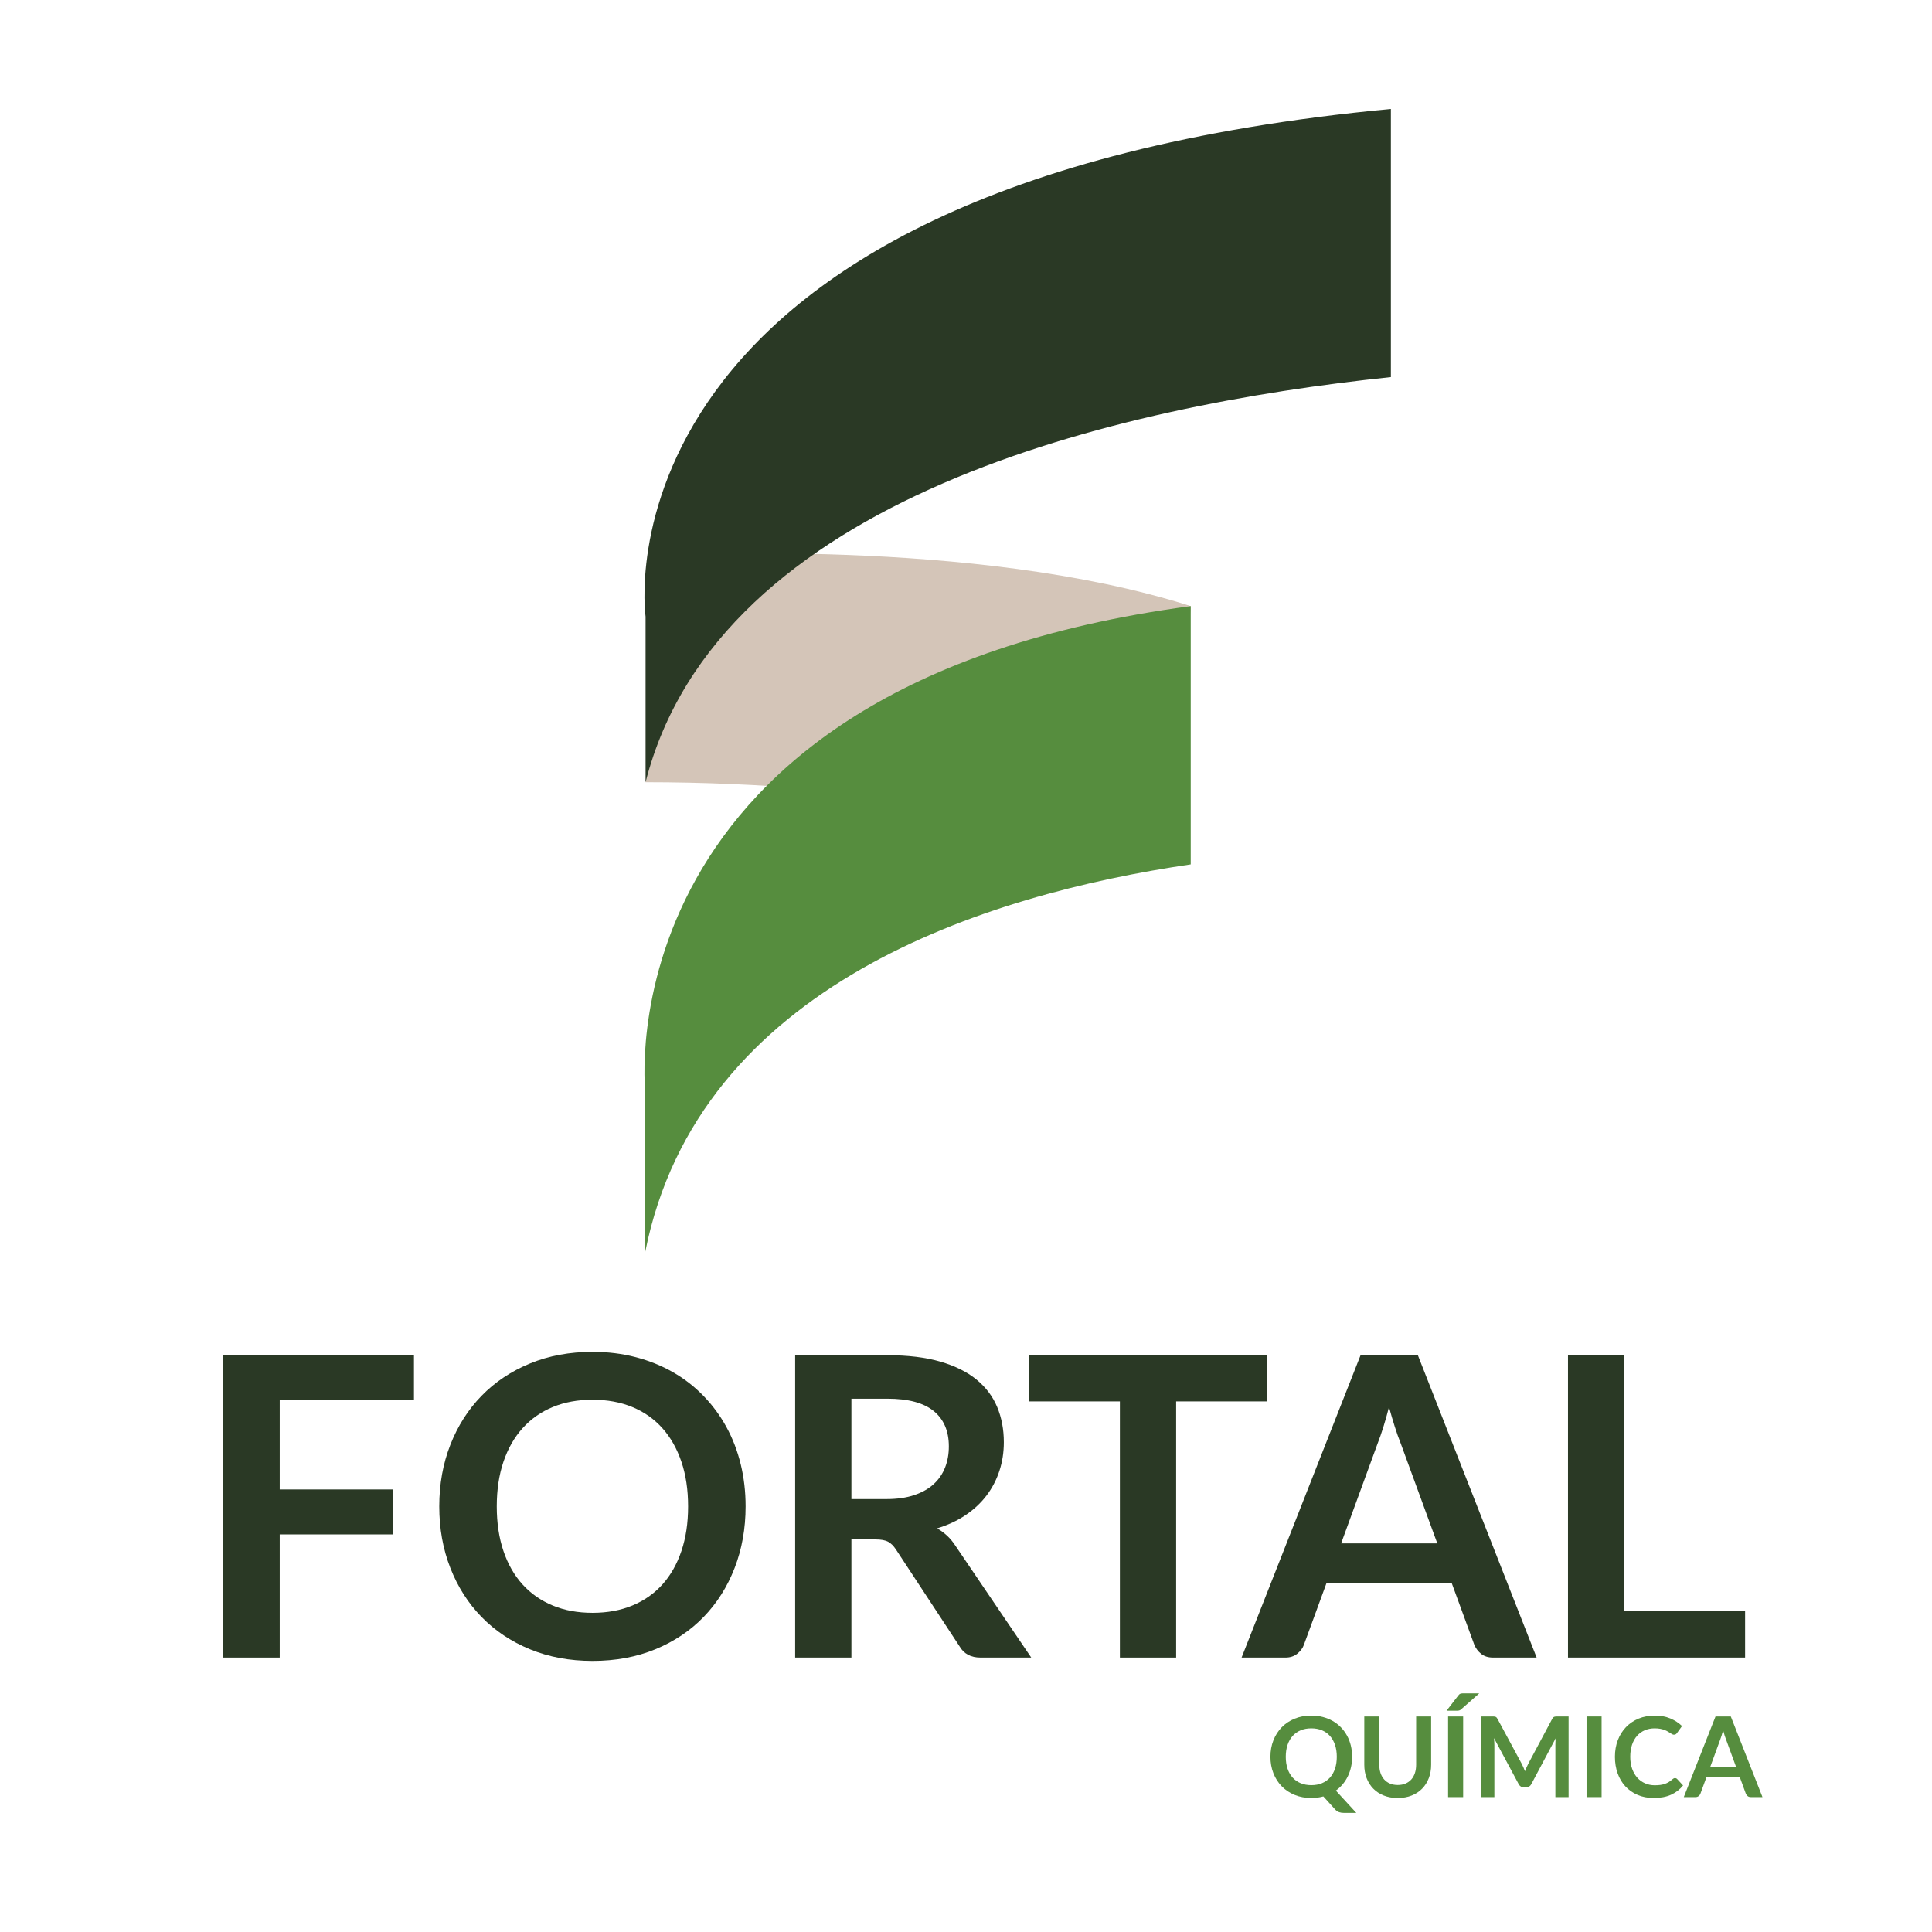 <?xml version="1.0" encoding="UTF-8" standalone="no"?>
<svg
   xmlns:dc="http://purl.org/dc/elements/1.1/"
   xmlns:cc="http://creativecommons.org/ns#"
   xmlns:rdf="http://www.w3.org/1999/02/22-rdf-syntax-ns#"
   xmlns:svg="http://www.w3.org/2000/svg"
   xmlns="http://www.w3.org/2000/svg"
   xmlns:sodipodi="http://sodipodi.sourceforge.net/DTD/sodipodi-0.dtd"
   xmlns:inkscape="http://www.inkscape.org/namespaces/inkscape"
   width="330"
   height="330"
   viewBox="0 0 87.312 87.313"
   version="1.1"
   id="svg26536"
   inkscape:export-filename="C:\xampp\htdocs\jota\inducolor\images\logo_parc-05.png"
   inkscape:export-xdpi="96.055351"
   inkscape:export-ydpi="96.055351"
   inkscape:version="1.0.2-2 (e86c870879, 2021-01-15)"
   sodipodi:docname="logo_parc-05.svg">
  <defs
     id="defs26530">
    <clipPath
       clipPathUnits="userSpaceOnUse"
       id="clipPath44005">
      <path
         d="M 0,1828.346 H 1828.346 V 0 H 0 Z"
         id="path44003" />
    </clipPath>
  </defs>
  <sodipodi:namedview
     id="base"
     pagecolor="#ffffff"
     bordercolor="#666666"
     borderopacity="1.0"
     inkscape:pageopacity="0.0"
     inkscape:pageshadow="2"
     inkscape:zoom="1"
     inkscape:cx="139.35196"
     inkscape:cy="97.548953"
     inkscape:document-units="mm"
     inkscape:current-layer="layer1"
     inkscape:document-rotation="0"
     showgrid="false"
     units="px"
     inkscape:window-width="1366"
     inkscape:window-height="705"
     inkscape:window-x="-8"
     inkscape:window-y="-8"
     inkscape:window-maximized="1" />
  <g
     inkscape:label="Layer 1"
     inkscape:groupmode="layer"
     id="layer1"
     transform="translate(0,-209.687)">
    <g
       id="g44001"
       clip-path="url(#clipPath44005)"
       transform="matrix(0.063,0,0,-0.063,-10.576,310.78)">
      <g
         id="g44007"
         transform="translate(986.321,996.252)">
        <path
           d="m 0,0 c -58.309,17.184 -184.782,47.279 -355.36,47.279 l 15.283,162.455 c 0,0 219.638,13.654 375.79,-36.13 C 35.713,173.604 23.296,-6.859 0,0"
           style="fill:#d4c5b8;fill-opacity:1;fill-rule:nonzero;stroke:none"
           id="path44009" />
      </g>
      <g
         id="g44011"
         transform="translate(1165.615,1526.494)">
        <path
           d="m 0,0 c -579.448,-54.57 -534.654,-364.202 -534.654,-364.202 v -118.76 c 52.091,204.899 338.991,270.1 534.654,290.617 z"
           style="fill:#2a3925;fill-opacity:1;fill-rule:nonzero;stroke:none"
           id="path44013" />
      </g>
      <g
         id="g44015"
         transform="translate(1022.034,1169.857)">
        <path
           d="M 0,0 C -424.469,-56.752 -391.27,-348.771 -391.27,-348.771 V -463.03 c 38.25,191.501 243.951,256.127 391.27,277.757 z"
           style="fill:#568d3e;fill-opacity:1;fill-rule:nonzero;stroke:none"
           id="path44017" />
      </g>
      <g
         id="g44019"
         transform="translate(368.519,600.395)">
        <path
           d="M 0,0 V -64.2 H 81.3 V -96.45 H 0 V -184.8 H -40.5 V 32.101 H 96.3 V 0 Z"
           style="fill:#2a3925;fill-opacity:1;fill-rule:nonzero;stroke:none"
           id="path44021" />
      </g>
      <g
         id="g44023"
         transform="translate(661.472,524.045)">
        <path
           d="m 0,0 c 0,11.899 -1.601,22.575 -4.8,32.024 -3.201,9.451 -7.751,17.476 -13.65,24.076 -5.902,6.6 -13.076,11.648 -21.525,15.15 -8.452,3.499 -17.977,5.25 -28.575,5.25 -10.601,0 -20.126,-1.751 -28.575,-5.25 -8.452,-3.502 -15.651,-8.55 -21.6,-15.15 -5.951,-6.6 -10.526,-14.625 -13.725,-24.076 -3.201,-9.449 -4.8,-20.125 -4.8,-32.024 0,-11.901 1.599,-22.575 4.8,-32.025 3.199,-9.451 7.774,-17.452 13.725,-24 5.949,-6.551 13.148,-11.576 21.6,-15.076 8.449,-3.501 17.974,-5.25 28.575,-5.25 10.598,0 20.123,1.749 28.575,5.25 8.449,3.5 15.623,8.525 21.525,15.076 5.899,6.548 10.449,14.549 13.65,24 C -1.601,-22.575 0,-11.901 0,0 m 41.25,0 c 0,-15.9 -2.625,-30.626 -7.875,-44.175 C 28.125,-57.727 20.7,-69.45 11.1,-79.351 c -9.6,-9.899 -21.15,-17.625 -34.65,-23.174 -13.5,-5.55 -28.5,-8.326 -45,-8.326 -16.402,0 -31.35,2.776 -44.85,8.326 -13.5,5.549 -25.076,13.275 -34.725,23.174 -9.651,9.901 -17.126,21.624 -22.425,35.176 -5.302,13.549 -7.95,28.275 -7.95,44.175 0,15.899 2.648,30.623 7.95,44.175 5.299,13.549 12.774,25.275 22.425,35.175 9.649,9.9 21.225,17.625 34.725,23.174 13.5,5.551 28.448,8.326 44.85,8.326 10.999,0 21.349,-1.275 31.05,-3.826 9.698,-2.549 18.6,-6.149 26.7,-10.799 C -2.7,91.575 4.575,85.924 11.025,79.274 17.475,72.623 22.95,65.198 27.45,57 31.95,48.799 35.374,39.899 37.725,30.3 40.073,20.7 41.25,10.599 41.25,0"
           style="fill:#2a3925;fill-opacity:1;fill-rule:nonzero;stroke:none"
           id="path44025" />
      </g>
      <g
         id="g44027"
         transform="translate(803.821,529.295)">
        <path
           d="m 0,0 c 7.599,0 14.224,0.949 19.875,2.85 5.648,1.898 10.298,4.523 13.95,7.875 3.649,3.349 6.375,7.324 8.175,11.924 1.8,4.599 2.7,9.65 2.7,15.151 0,10.999 -3.626,19.448 -10.875,25.349 C 26.573,69.049 15.499,72 0.6,72 H -25.2 V 0 Z M 103.799,-113.7 H 67.35 c -6.9,0 -11.902,2.7 -15,8.099 L 6.75,-36.15 c -1.702,2.599 -3.577,4.448 -5.625,5.549 -2.051,1.1 -5.077,1.651 -9.075,1.651 H -25.2 V -113.7 H -65.55 V 103.2 H 0.6 c 14.7,0 27.323,-1.526 37.875,-4.575 10.549,-3.052 19.2,-7.327 25.95,-12.825 6.75,-5.501 11.723,-12.075 14.925,-19.725 3.199,-7.65 4.799,-16.076 4.799,-25.275 0,-7.301 -1.074,-14.201 -3.225,-20.7 -2.15,-6.501 -5.249,-12.401 -9.299,-17.701 -4.05,-5.3 -9.052,-9.951 -15,-13.949 -5.951,-4.001 -12.727,-7.151 -20.325,-9.45 2.599,-1.5 4.999,-3.276 7.2,-5.325 2.198,-2.051 4.2,-4.477 6,-7.276 z"
           style="fill:#2a3925;fill-opacity:1;fill-rule:nonzero;stroke:none"
           id="path44029" />
      </g>
      <g
         id="g44031"
         transform="translate(1076.97,599.345)">
        <path
           d="m 0,0 h -65.4 v -183.75 h -40.35 V 0 h -65.4 V 33.15 H 0 Z"
           style="fill:#2a3925;fill-opacity:1;fill-rule:nonzero;stroke:none"
           id="path44033" />
      </g>
      <g
         id="g44035"
         transform="translate(1198.918,497.496)">
        <path
           d="m 0,0 -26.4,72.149 c -1.301,3.2 -2.651,6.999 -4.049,11.401 -1.403,4.399 -2.801,9.149 -4.201,14.25 -1.301,-5.101 -2.651,-9.877 -4.049,-14.325 -1.403,-4.452 -2.752,-8.326 -4.051,-11.625 L -69,0 Z M 71.25,-81.9 H 40.051 c -3.502,0 -6.352,0.874 -8.551,2.625 -2.201,1.748 -3.85,3.923 -4.949,6.525 L 10.35,-28.5 H -79.5 l -16.199,-44.25 c -0.803,-2.302 -2.352,-4.402 -4.651,-6.301 -2.3,-1.9 -5.152,-2.849 -8.55,-2.849 h -31.5 L -55.049,135 h 41.1 z"
           style="fill:#2a3925;fill-opacity:1;fill-rule:nonzero;stroke:none"
           id="path44037" />
      </g>
      <g
         id="g44039"
         transform="translate(1419.714,448.895)">
        <path
           d="m 0,0 v -33.3 h -127.049 v 216.901 h 40.35 L -86.699,0 Z"
           style="fill:#2a3925;fill-opacity:1;fill-rule:nonzero;stroke:none"
           id="path44041" />
      </g>
      <g
         id="g44043"
         transform="translate(1090.216,344.414)">
        <path
           d="m 0,0 c 0,-3.174 0.426,-6.02 1.279,-8.539 0.854,-2.52 2.075,-4.654 3.66,-6.4 1.587,-1.747 3.507,-3.086 5.761,-4.02 2.253,-0.934 4.793,-1.4 7.62,-1.4 2.826,0 5.366,0.466 7.619,1.4 2.254,0.934 4.167,2.273 5.741,4.02 1.573,1.746 2.787,3.88 3.64,6.4 0.853,2.519 1.28,5.365 1.28,8.539 0,3.174 -0.427,6.021 -1.28,8.541 -0.853,2.52 -2.067,4.66 -3.64,6.42 -1.574,1.76 -3.487,3.105 -5.741,4.039 -2.253,0.934 -4.793,1.4 -7.619,1.4 C 15.493,20.4 12.953,19.934 10.7,19 8.446,18.066 6.526,16.721 4.939,14.961 3.354,13.201 2.133,11.061 1.279,8.541 0.426,6.021 0,3.174 0,0 m 50.6,-40.24 h -8.88 c -1.281,0 -2.434,0.174 -3.46,0.521 -1.028,0.346 -1.967,0.987 -2.821,1.92 l -8.479,9.36 c -1.36,-0.373 -2.754,-0.653 -4.181,-0.84 -1.425,-0.186 -2.913,-0.28 -4.459,-0.28 -4.374,0 -8.36,0.739 -11.961,2.219 -3.599,1.481 -6.686,3.541 -9.259,6.18 -2.574,2.64 -4.567,5.767 -5.98,9.381 C -10.294,-8.166 -11,-4.24 -11,0 c 0,4.24 0.706,8.166 2.12,11.781 1.413,3.614 3.406,6.74 5.98,9.379 2.573,2.641 5.66,4.701 9.259,6.18 3.601,1.48 7.587,2.221 11.961,2.221 2.933,0 5.694,-0.34 8.28,-1.02 2.586,-0.68 4.961,-1.641 7.12,-2.881 2.16,-1.24 4.1,-2.746 5.82,-4.519 1.72,-1.774 3.18,-3.754 4.38,-5.94 1.2,-2.187 2.113,-4.56 2.74,-7.121 C 47.286,5.521 47.6,2.826 47.6,0 c 0,-2.586 -0.267,-5.059 -0.8,-7.42 -0.534,-2.359 -1.3,-4.566 -2.3,-6.619 -1,-2.055 -2.221,-3.94 -3.66,-5.66 -1.44,-1.721 -3.08,-3.235 -4.92,-4.541 z"
           style="fill:#568d3e;fill-opacity:1;fill-rule:nonzero;stroke:none"
           id="path44045" />
      </g>
      <g
         id="g44047"
         transform="translate(1170.537,324.173)">
        <path
           d="m 0,0 c 2.079,0 3.939,0.348 5.579,1.041 1.64,0.693 3.021,1.666 4.14,2.92 1.121,1.254 1.98,2.773 2.58,4.56 0.6,1.786 0.9,3.786 0.9,6 V 49.16 h 10.76 V 14.521 C 23.959,11.08 23.406,7.9 22.299,4.98 21.192,2.061 19.605,-0.459 17.539,-2.58 15.473,-4.699 12.959,-6.354 10,-7.539 7.039,-8.725 3.705,-9.318 0,-9.318 c -3.734,0 -7.08,0.593 -10.041,1.779 -2.959,1.185 -5.474,2.84 -7.539,4.959 -2.067,2.121 -3.654,4.641 -4.761,7.56 C -23.447,7.9 -24,11.08 -24,14.521 V 49.16 h 10.76 V 14.561 c 0,-2.213 0.299,-4.213 0.899,-6 C -11.74,6.773 -10.875,5.246 -9.74,3.98 -8.607,2.715 -7.221,1.734 -5.58,1.041 -3.941,0.348 -2.08,0 0,0"
           style="fill:#568d3e;fill-opacity:1;fill-rule:nonzero;stroke:none"
           id="path44049" />
      </g>
      <path
         d="m 1217.456,315.494 h -10.8 v 57.84 h 10.8 z m 11.559,74.441 -12.96,-11.441 c -0.534,-0.481 -1.04,-0.774 -1.52,-0.879 -0.48,-0.108 -1.094,-0.16 -1.84,-0.16 h -7.16 l 8.361,10.839 c 0.266,0.373 0.532,0.672 0.799,0.901 0.266,0.224 0.56,0.392 0.881,0.5 0.32,0.105 0.673,0.172 1.059,0.199 0.386,0.025 0.847,0.041 1.38,0.041 z"
         style="fill:#568d3e;fill-opacity:1;fill-rule:nonzero;stroke:none"
         id="path44051" />
      <g
         id="g44053"
         transform="translate(1293.095,373.334)">
        <path
           d="m 0,0 v -57.84 h -9.48 v 37.361 c 0,1.493 0.08,3.106 0.24,4.84 l -17.481,-32.84 c -0.826,-1.574 -2.093,-2.361 -3.799,-2.361 h -1.52 c -1.707,0 -2.974,0.787 -3.8,2.361 l -17.68,32.959 c 0.081,-0.878 0.146,-1.746 0.2,-2.599 0.052,-0.854 0.08,-1.641 0.08,-2.36 V -57.84 h -9.481 V 0 h 8.121 c 0.48,0 0.893,-0.014 1.24,-0.039 0.346,-0.027 0.66,-0.094 0.94,-0.201 0.279,-0.106 0.533,-0.28 0.76,-0.52 0.226,-0.24 0.446,-0.56 0.66,-0.959 l 17.32,-32.121 c 0.453,-0.853 0.873,-1.732 1.26,-2.639 0.387,-0.908 0.766,-1.841 1.14,-2.8 0.373,0.986 0.76,1.939 1.16,2.859 0.399,0.92 0.826,1.807 1.28,2.66 l 17.08,32.041 c 0.213,0.399 0.44,0.719 0.68,0.959 0.24,0.24 0.5,0.414 0.779,0.52 0.281,0.107 0.594,0.174 0.941,0.201 C -9.014,-0.014 -8.6,0 -8.12,0 Z"
           style="fill:#568d3e;fill-opacity:1;fill-rule:nonzero;stroke:none"
           id="path44055" />
      </g>
      <path
         d="m 1316.775,315.494 h -10.801 v 57.84 h 10.801 z"
         style="fill:#568d3e;fill-opacity:1;fill-rule:nonzero;stroke:none"
         id="path44057" />
      <g
         id="g44059"
         transform="translate(1369.414,329.134)">
        <path
           d="m 0,0 c 0.586,0 1.106,-0.227 1.561,-0.68 l 4.24,-4.599 c -2.348,-2.909 -5.235,-5.135 -8.66,-6.682 -3.428,-1.547 -7.541,-2.318 -12.34,-2.318 -4.295,0 -8.155,0.732 -11.58,2.199 -3.428,1.467 -6.354,3.506 -8.781,6.119 -2.426,2.613 -4.287,5.734 -5.58,9.361 -1.294,3.625 -1.94,7.586 -1.94,11.879 0,4.348 0.693,8.326 2.08,11.942 1.387,3.611 3.34,6.724 5.86,9.34 2.521,2.613 5.527,4.646 9.021,6.099 3.492,1.453 7.359,2.18 11.599,2.18 4.213,0 7.954,-0.694 11.22,-2.08 3.267,-1.387 6.046,-3.199 8.341,-5.44 l -3.601,-5 C 1.227,32 0.953,31.721 0.62,31.48 0.287,31.24 -0.174,31.119 -0.76,31.119 c -0.4,0 -0.813,0.113 -1.24,0.34 -0.427,0.227 -0.894,0.508 -1.4,0.842 -0.506,0.332 -1.094,0.699 -1.76,1.099 -0.666,0.401 -1.44,0.766 -2.319,1.1 -0.88,0.332 -1.901,0.613 -3.06,0.84 -1.16,0.226 -2.5,0.34 -4.021,0.34 -2.586,0 -4.954,-0.459 -7.1,-1.379 -2.147,-0.922 -3.993,-2.254 -5.539,-4 -1.547,-1.748 -2.748,-3.881 -3.601,-6.401 -0.853,-2.521 -1.28,-5.394 -1.28,-8.621 0,-3.254 0.461,-6.146 1.381,-8.679 0.92,-2.534 2.166,-4.666 3.74,-6.401 1.572,-1.732 3.426,-3.058 5.559,-3.978 2.133,-0.92 4.426,-1.381 6.88,-1.381 1.467,0 2.793,0.08 3.981,0.24 1.185,0.16 2.279,0.412 3.279,0.76 1,0.346 1.947,0.793 2.84,1.34 0.894,0.547 1.78,1.22 2.66,2.019 0.266,0.24 0.547,0.434 0.84,0.58 C -0.627,-0.074 -0.32,0 0,0"
           style="fill:#568d3e;fill-opacity:1;fill-rule:nonzero;stroke:none"
           id="path44061" />
      </g>
      <g
         id="g44063"
         transform="translate(1413.173,337.334)">
        <path
           d="m 0,0 -7.039,19.24 c -0.348,0.854 -0.707,1.867 -1.08,3.041 -0.374,1.172 -0.747,2.44 -1.121,3.799 -0.346,-1.359 -0.706,-2.633 -1.079,-3.82 -0.374,-1.186 -0.734,-2.219 -1.08,-3.1 l -7,-19.16 z m 19,-21.84 h -8.319 c -0.935,0 -1.695,0.235 -2.281,0.701 -0.587,0.465 -1.027,1.045 -1.32,1.741 L 2.76,-7.6 h -23.959 l -4.321,-11.798 c -0.213,-0.616 -0.626,-1.174 -1.24,-1.682 -0.613,-0.506 -1.373,-0.76 -2.279,-0.76 h -8.4 L -14.68,36 h 10.96 z"
           style="fill:#568d3e;fill-opacity:1;fill-rule:nonzero;stroke:none"
           id="path44065" />
      </g>
    </g>
  </g>
</svg>
